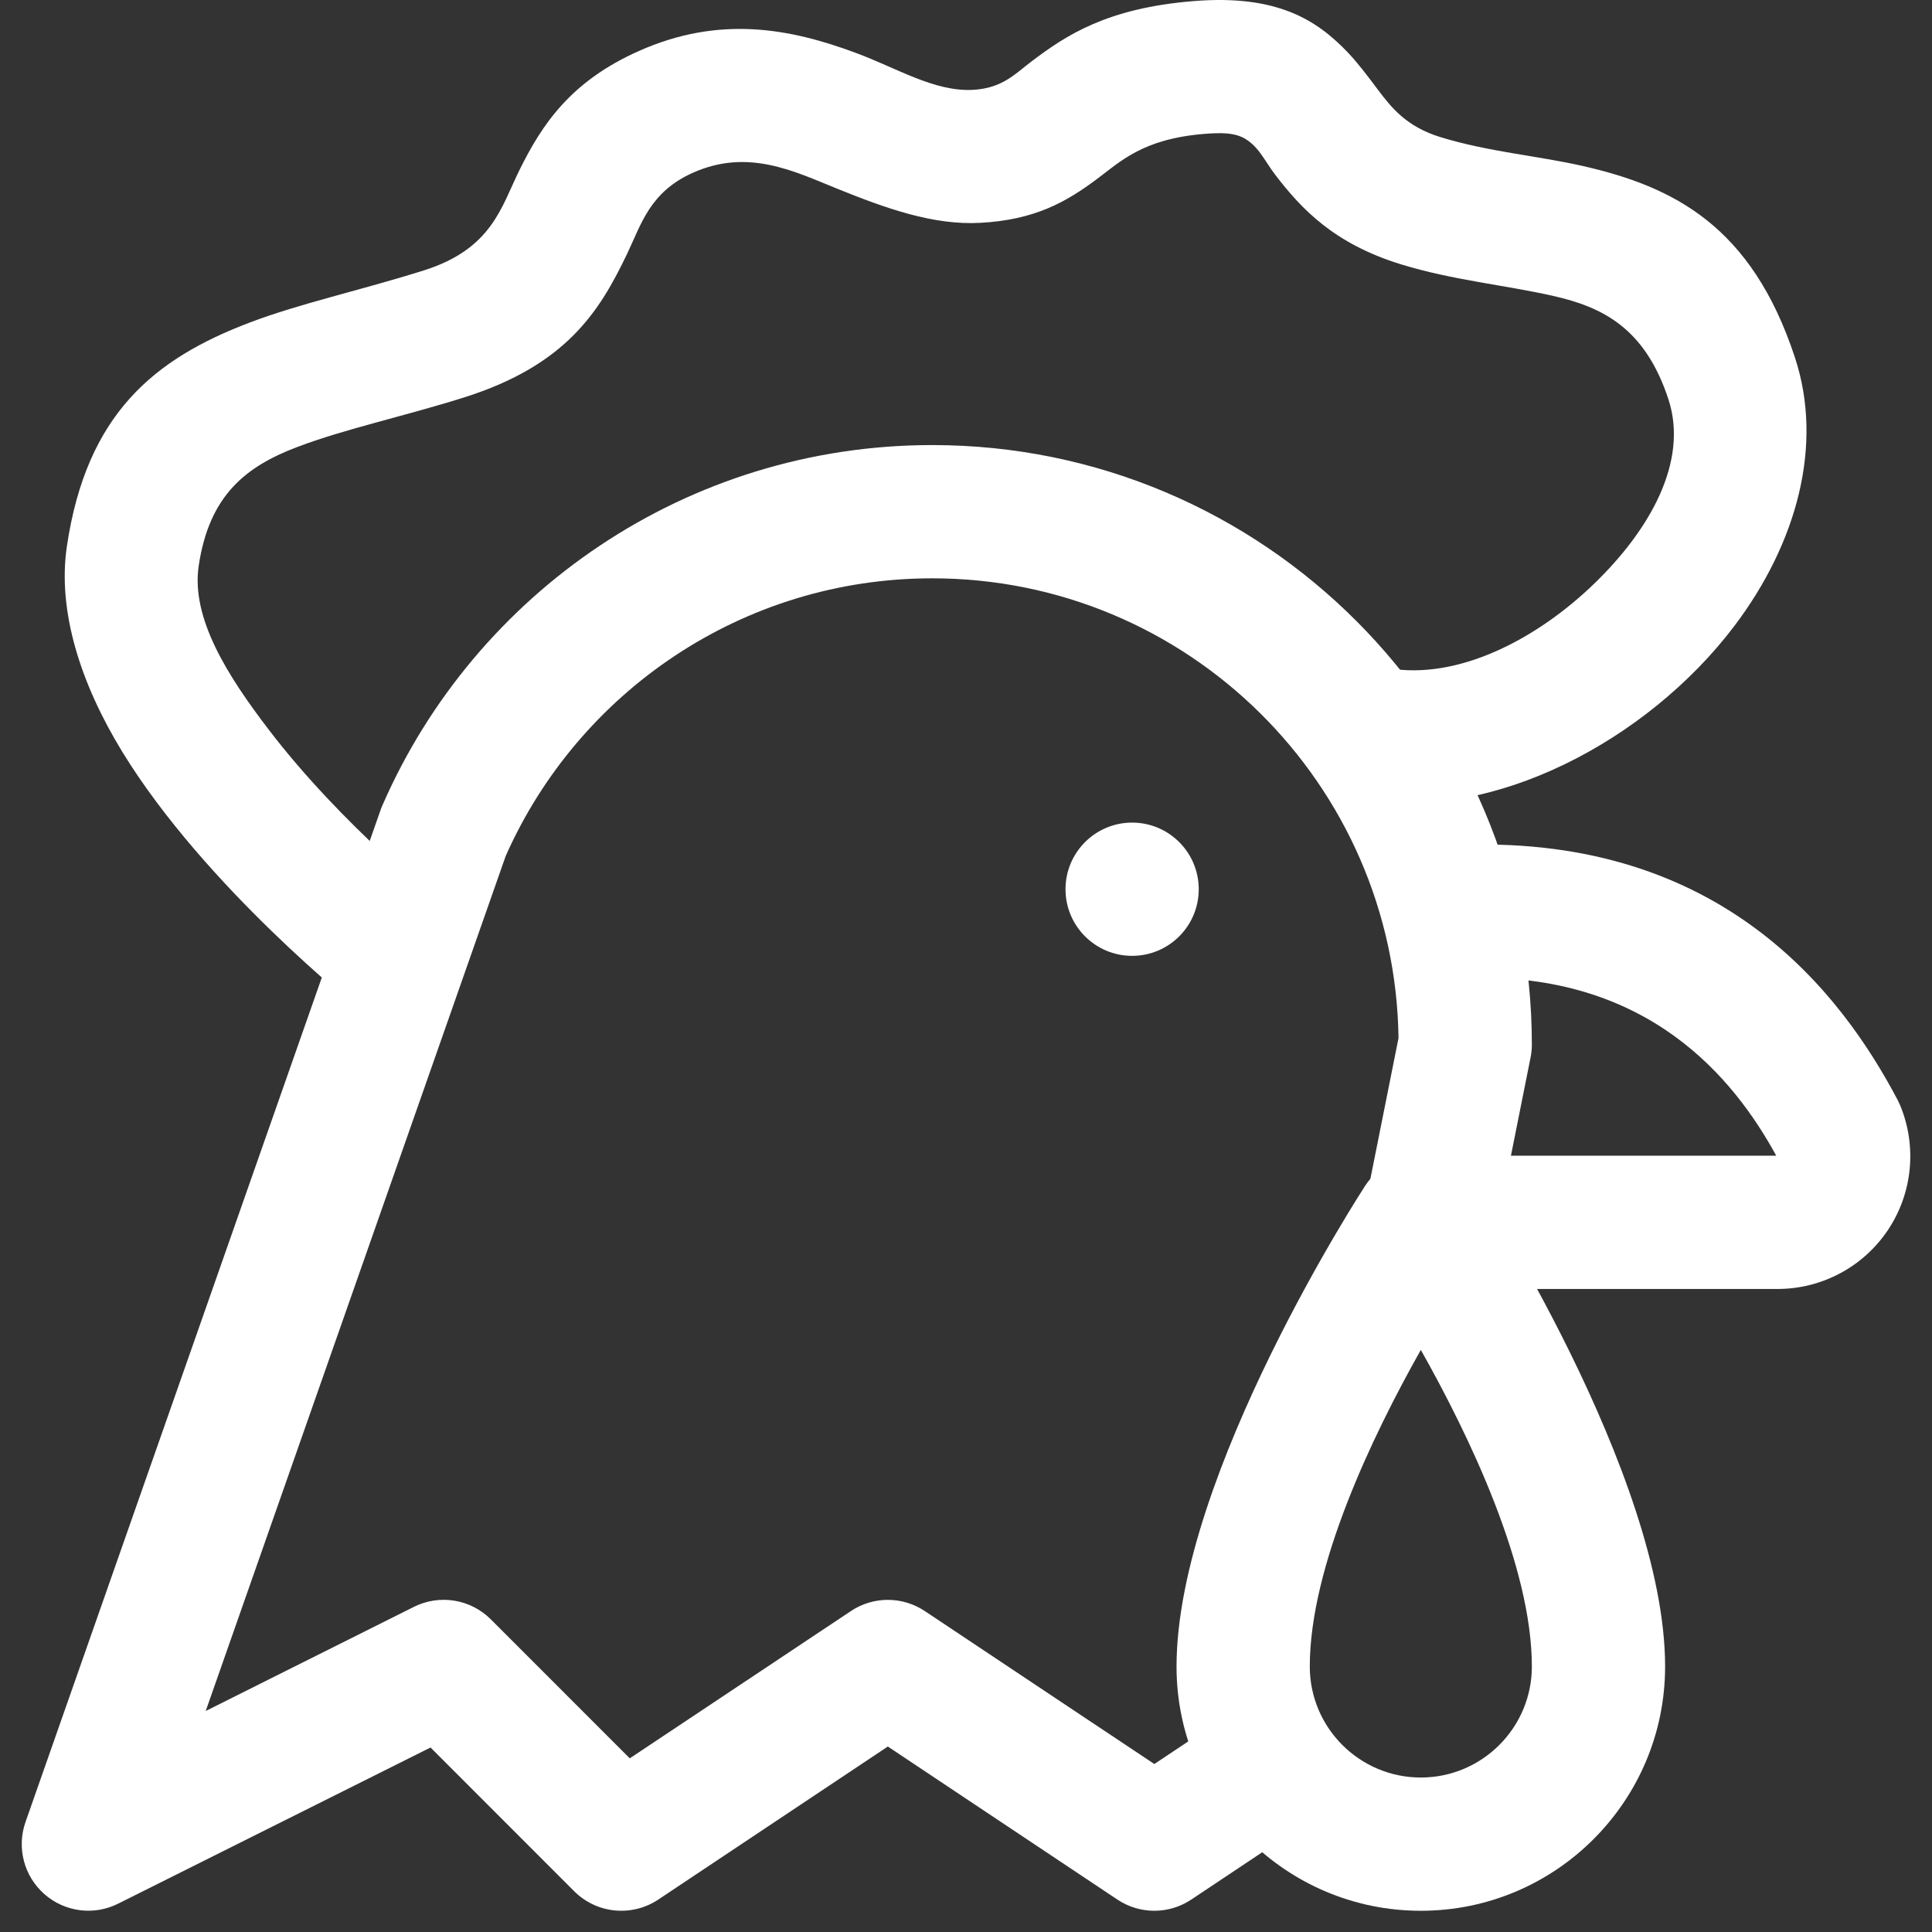 <svg width="71" height="71" viewBox="0 0 71 71" fill="none" xmlns="http://www.w3.org/2000/svg">
<rect x="0" y="0" width="71" height="71" fill="#333333" stroke="none"/>
<g clip-path="url(#clip0_342_948)">
<path d="M41.605 35.127C42.957 35.127 44.053 34.031 44.053 32.679C44.053 31.327 42.957 30.23 41.605 30.23C40.253 30.23 39.157 31.327 39.157 32.679C39.157 34.031 40.253 35.127 41.605 35.127Z" fill="white"/>
<path fill-rule="evenodd" clip-rule="evenodd" d="M44.328 63.557C45.451 62.806 46.972 63.11 47.723 64.236C48.47 65.359 48.167 66.88 47.044 67.631L43.779 69.808C42.957 70.357 41.886 70.357 41.063 69.808L32.628 64.184L24.192 69.808C23.22 70.455 21.927 70.328 21.101 69.502L15.822 64.22L4.341 69.959C3.45 70.406 2.376 70.266 1.629 69.606C0.881 68.947 0.607 67.902 0.937 66.959L13.994 29.744C14.014 29.688 14.037 29.63 14.063 29.574C17.464 21.795 25.23 16.356 34.26 16.356C46.42 16.356 56.295 26.228 56.295 38.392C56.295 38.551 56.279 38.711 56.246 38.871L54.614 47.033C54.349 48.358 53.06 49.216 51.735 48.952C50.409 48.688 49.547 47.395 49.812 46.069C49.812 46.069 51.395 38.156 51.395 38.147C51.264 28.8 43.639 21.253 34.26 21.253C27.267 21.253 21.248 25.448 18.584 31.458L7.56 62.878L15.209 59.052C16.152 58.579 17.291 58.765 18.036 59.509L23.144 64.618L31.27 59.206C32.092 58.657 33.163 58.657 33.986 59.206L42.421 64.827L44.328 63.557Z" fill="white"/>
<path fill-rule="evenodd" clip-rule="evenodd" d="M16.188 33.204C17.249 34.04 17.432 35.581 16.596 36.642C15.757 37.703 14.216 37.886 13.155 37.047C13.155 37.047 7.537 32.594 4.498 27.635C2.957 25.118 2.105 22.451 2.458 20.075C3.182 15.201 5.673 13.18 9.192 11.848C11.03 11.15 13.214 10.68 15.571 9.939C18.081 9.149 18.418 7.611 19.084 6.263C19.916 4.572 20.971 2.992 23.468 1.879C26.442 0.55 29.034 1.046 31.443 1.941C32.964 2.502 34.335 3.377 35.759 3.302C36.849 3.24 37.309 2.708 37.929 2.241C39.183 1.297 40.672 0.302 43.851 0.041C46.933 -0.211 48.392 0.733 49.538 1.934C49.933 2.352 50.282 2.825 50.651 3.315C51.131 3.948 51.676 4.65 52.933 5.039C54.702 5.58 56.507 5.724 58.162 6.099C61.492 6.857 64.368 8.287 65.964 13.141C67.022 16.356 66.033 19.967 63.738 23.003C60.519 27.256 54.813 30.201 50.155 29.375C48.823 29.14 47.935 27.867 48.17 26.535C48.408 25.206 49.678 24.318 51.01 24.553C53.547 25.004 56.459 23.512 58.593 21.442C60.601 19.503 62.07 16.973 61.313 14.672C60.451 12.044 58.881 11.283 57.079 10.875C55.309 10.474 53.383 10.297 51.493 9.716C49.019 8.956 47.821 7.673 46.861 6.419C46.466 5.904 46.237 5.326 45.65 5.042C45.32 4.885 44.879 4.869 44.252 4.921C41.971 5.107 41.158 5.953 40.286 6.599C39.183 7.418 38.037 8.081 36.026 8.189C34.296 8.283 32.562 7.66 30.767 6.935C29.174 6.289 27.486 5.447 25.465 6.348C23.872 7.059 23.562 8.254 23.04 9.341C22.048 11.401 20.849 13.412 17.04 14.61C14.784 15.318 12.688 15.759 10.929 16.425C9.049 17.137 7.687 18.191 7.302 20.796C7.015 22.728 8.379 24.857 9.874 26.812C12.578 30.355 16.188 33.204 16.188 33.204Z" fill="white"/>
<path fill-rule="evenodd" clip-rule="evenodd" d="M65.276 42.472C63.728 39.639 60.575 35.724 53.925 35.94C52.574 35.986 51.444 34.925 51.398 33.573C51.356 32.222 52.417 31.089 53.765 31.047C63.268 30.736 67.649 36.465 69.735 40.419C69.768 40.487 69.8 40.553 69.83 40.621C70.453 42.126 70.287 43.846 69.382 45.201C68.475 46.556 66.954 47.369 65.325 47.369H55.479C54.128 47.369 53.031 46.272 53.031 44.921C53.031 43.569 54.128 42.472 55.479 42.472H65.276Z" fill="white"/>
<path fill-rule="evenodd" clip-rule="evenodd" d="M54.252 43.562C54.252 43.562 61.192 54.188 61.192 61.243C61.192 66.195 57.17 70.22 52.215 70.22C47.259 70.22 43.237 66.195 43.237 61.243C43.237 54.188 50.178 43.562 50.178 43.562C50.631 42.88 51.395 42.472 52.215 42.472C53.034 42.472 53.798 42.88 54.252 43.562ZM52.215 49.608C50.435 52.765 48.134 57.56 48.134 61.243C48.134 63.492 49.962 65.323 52.215 65.323C54.467 65.323 56.295 63.492 56.295 61.243C56.295 57.557 53.994 52.765 52.215 49.608Z" fill="white"/>
</g>
<defs>
<clipPath id="clip0_342_948">
<rect width="70.22" height="70.22" fill="white" transform="translate(0.39)"/>
</clipPath>
</defs>
</svg>
